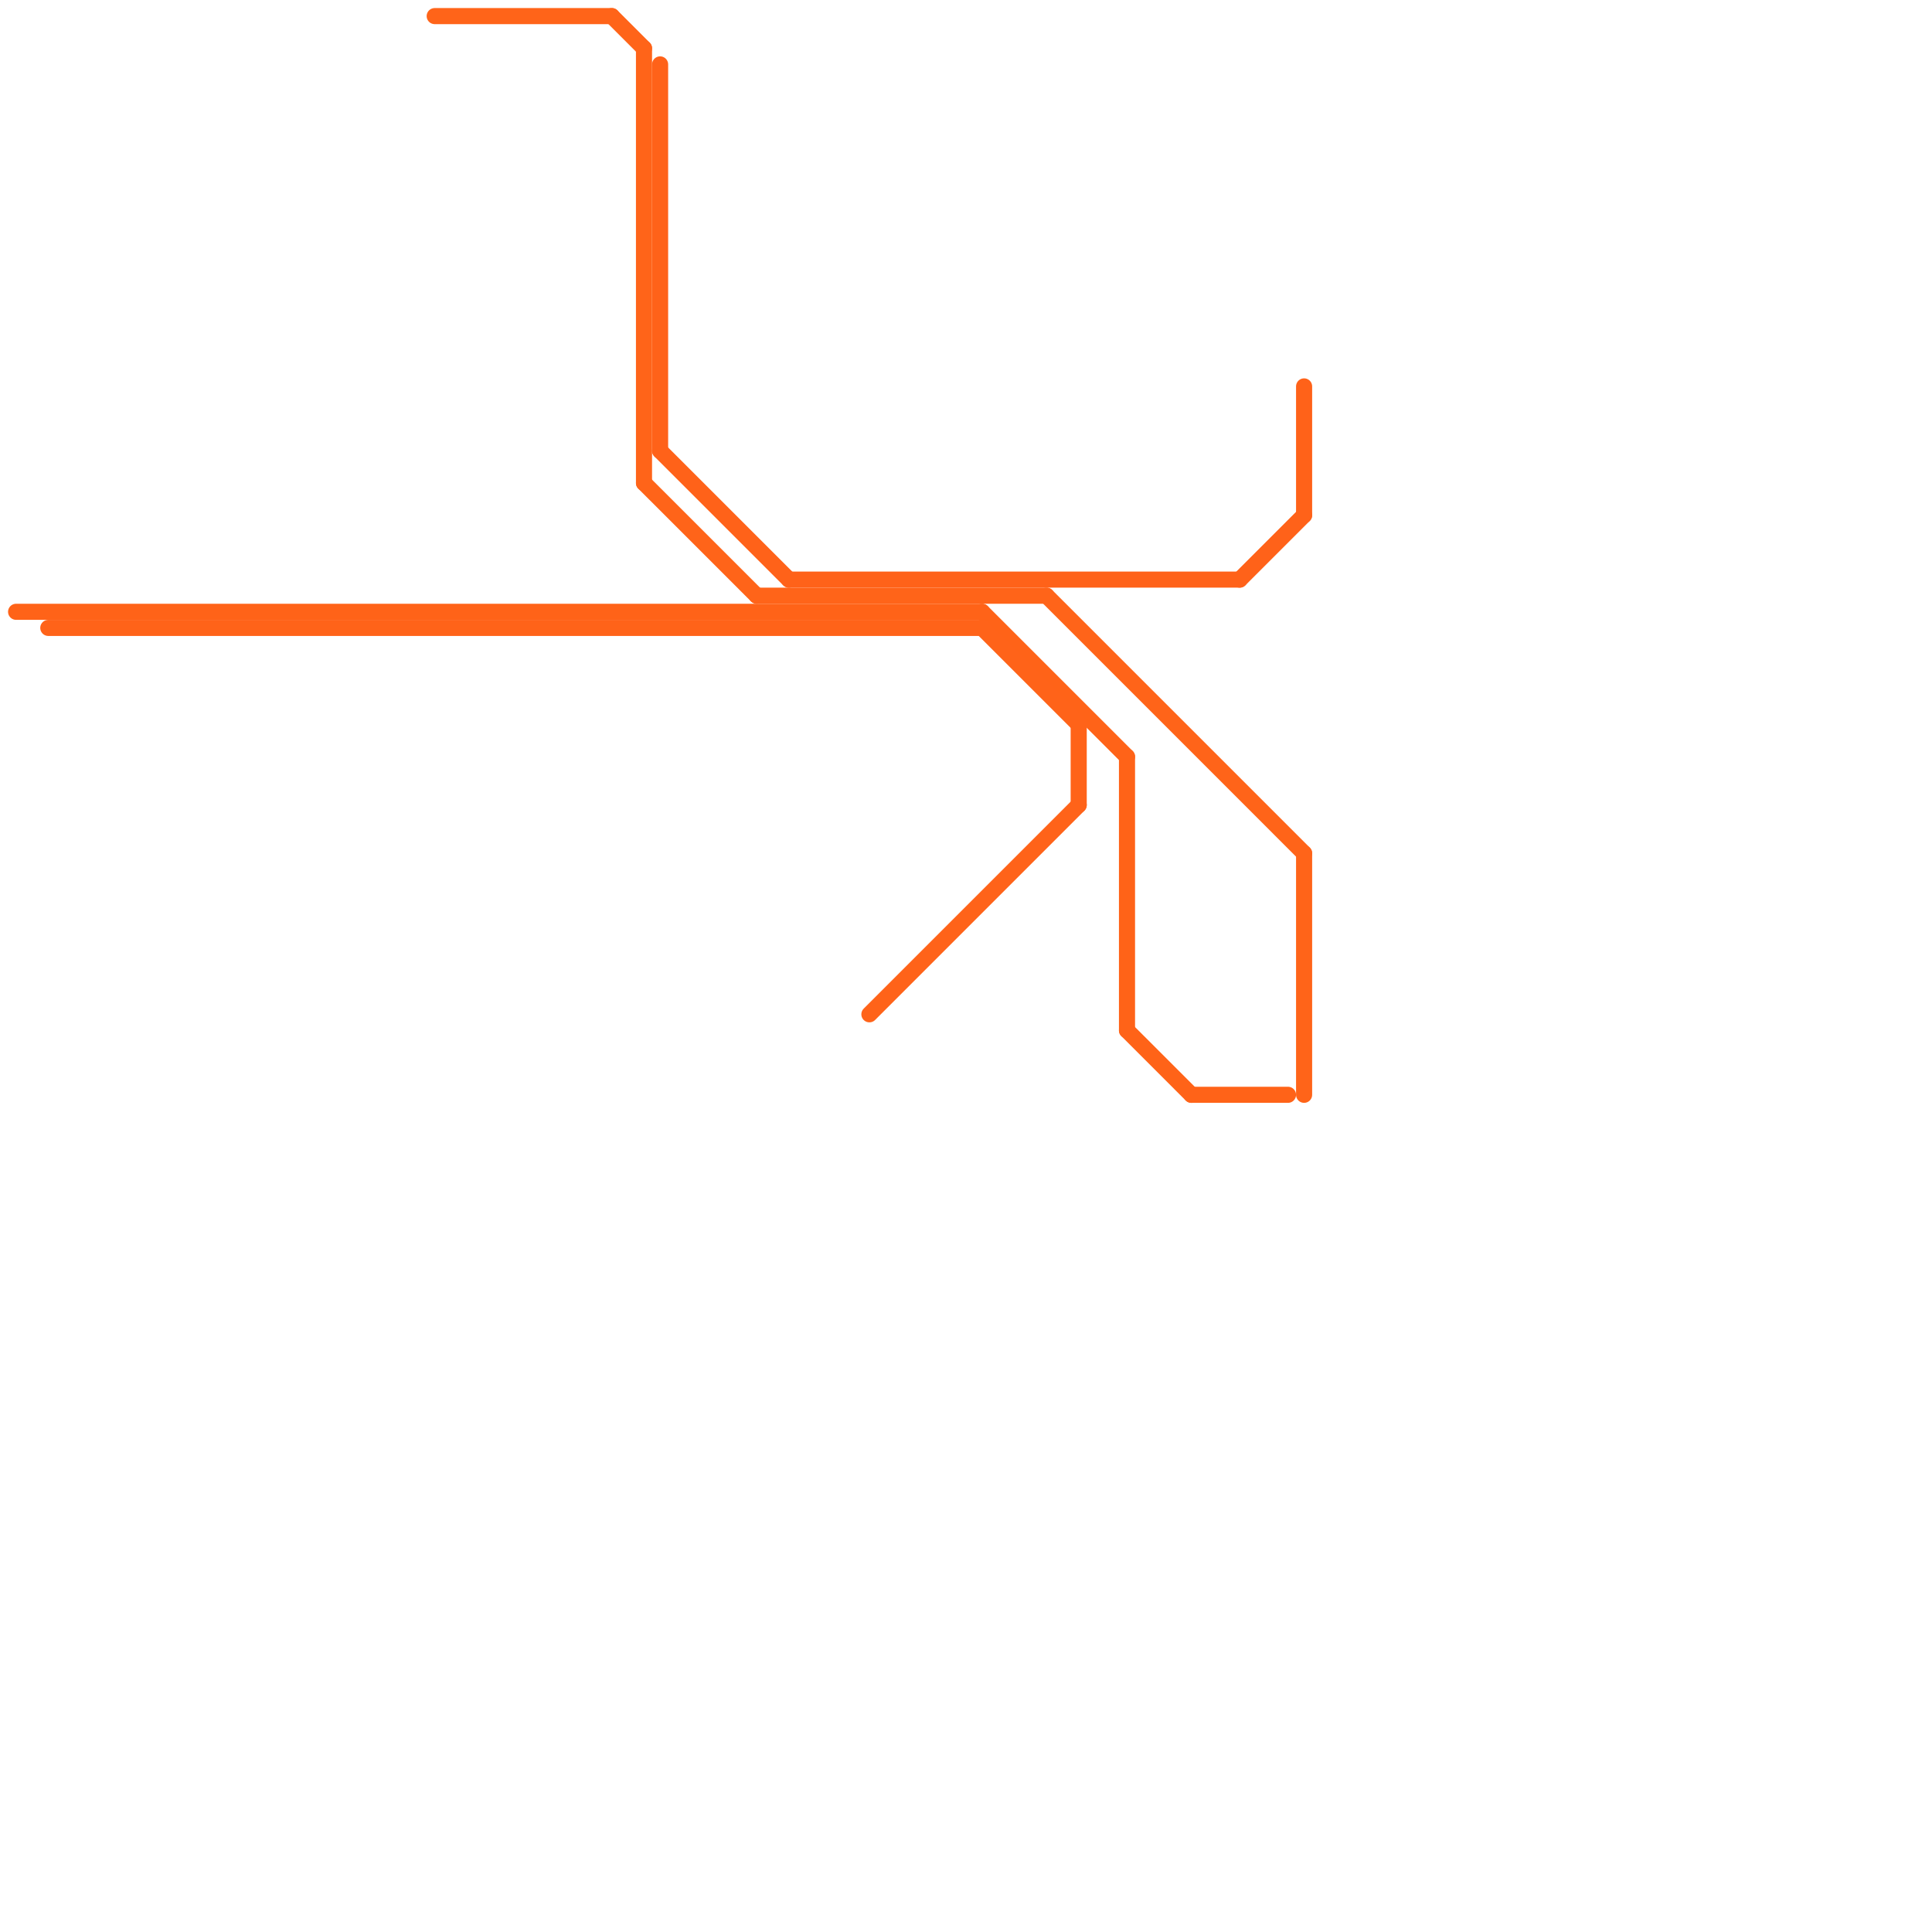 
<svg version="1.1" xmlns="http://www.w3.org/2000/svg" viewBox="0 0 120 120">
<style>text { font: 1px Helvetica; font-weight: 600; white-space: pre; dominant-baseline: central; } line { stroke-width: 1; fill: none; stroke-linecap: round; stroke-linejoin: round; } .c0 { stroke: #ff6318 } .c1 { stroke: #ff6319 } .c2 { stroke: #ff6419 } .c3 { stroke: #ff6219 }</style><defs><g id="wm-xf"><circle r="1.2" fill="#000"/><circle r="0.9" fill="#fff"/><circle r="0.6" fill="#000"/><circle r="0.3" fill="#fff"/></g><g id="wm"><circle r="0.6" fill="#000"/><circle r="0.3" fill="#fff"/></g></defs><line class="c0" x1="70" y1="47" x2="70" y2="64"/><line class="c0" x1="70" y1="64" x2="74" y2="68"/><line class="c0" x1="61" y1="38" x2="70" y2="47"/><line class="c0" x1="74" y1="68" x2="80" y2="68"/><line class="c0" x1="1" y1="38" x2="61" y2="38"/><line class="c1" x1="67" y1="45" x2="67" y2="50"/><line class="c1" x1="54" y1="63" x2="67" y2="50"/><line class="c1" x1="61" y1="39" x2="67" y2="45"/><line class="c1" x1="3" y1="39" x2="61" y2="39"/><line class="c2" x1="27" y1="1" x2="38" y2="1"/><line class="c2" x1="38" y1="1" x2="40" y2="3"/><line class="c2" x1="40" y1="30" x2="47" y2="37"/><line class="c2" x1="81" y1="53" x2="81" y2="68"/><line class="c2" x1="40" y1="3" x2="40" y2="30"/><line class="c2" x1="47" y1="37" x2="65" y2="37"/><line class="c2" x1="65" y1="37" x2="81" y2="53"/><line class="c3" x1="81" y1="24" x2="81" y2="32"/><line class="c3" x1="77" y1="36" x2="81" y2="32"/><line class="c3" x1="49" y1="36" x2="77" y2="36"/><line class="c3" x1="41" y1="4" x2="41" y2="28"/><line class="c3" x1="41" y1="28" x2="49" y2="36"/>
</svg>
